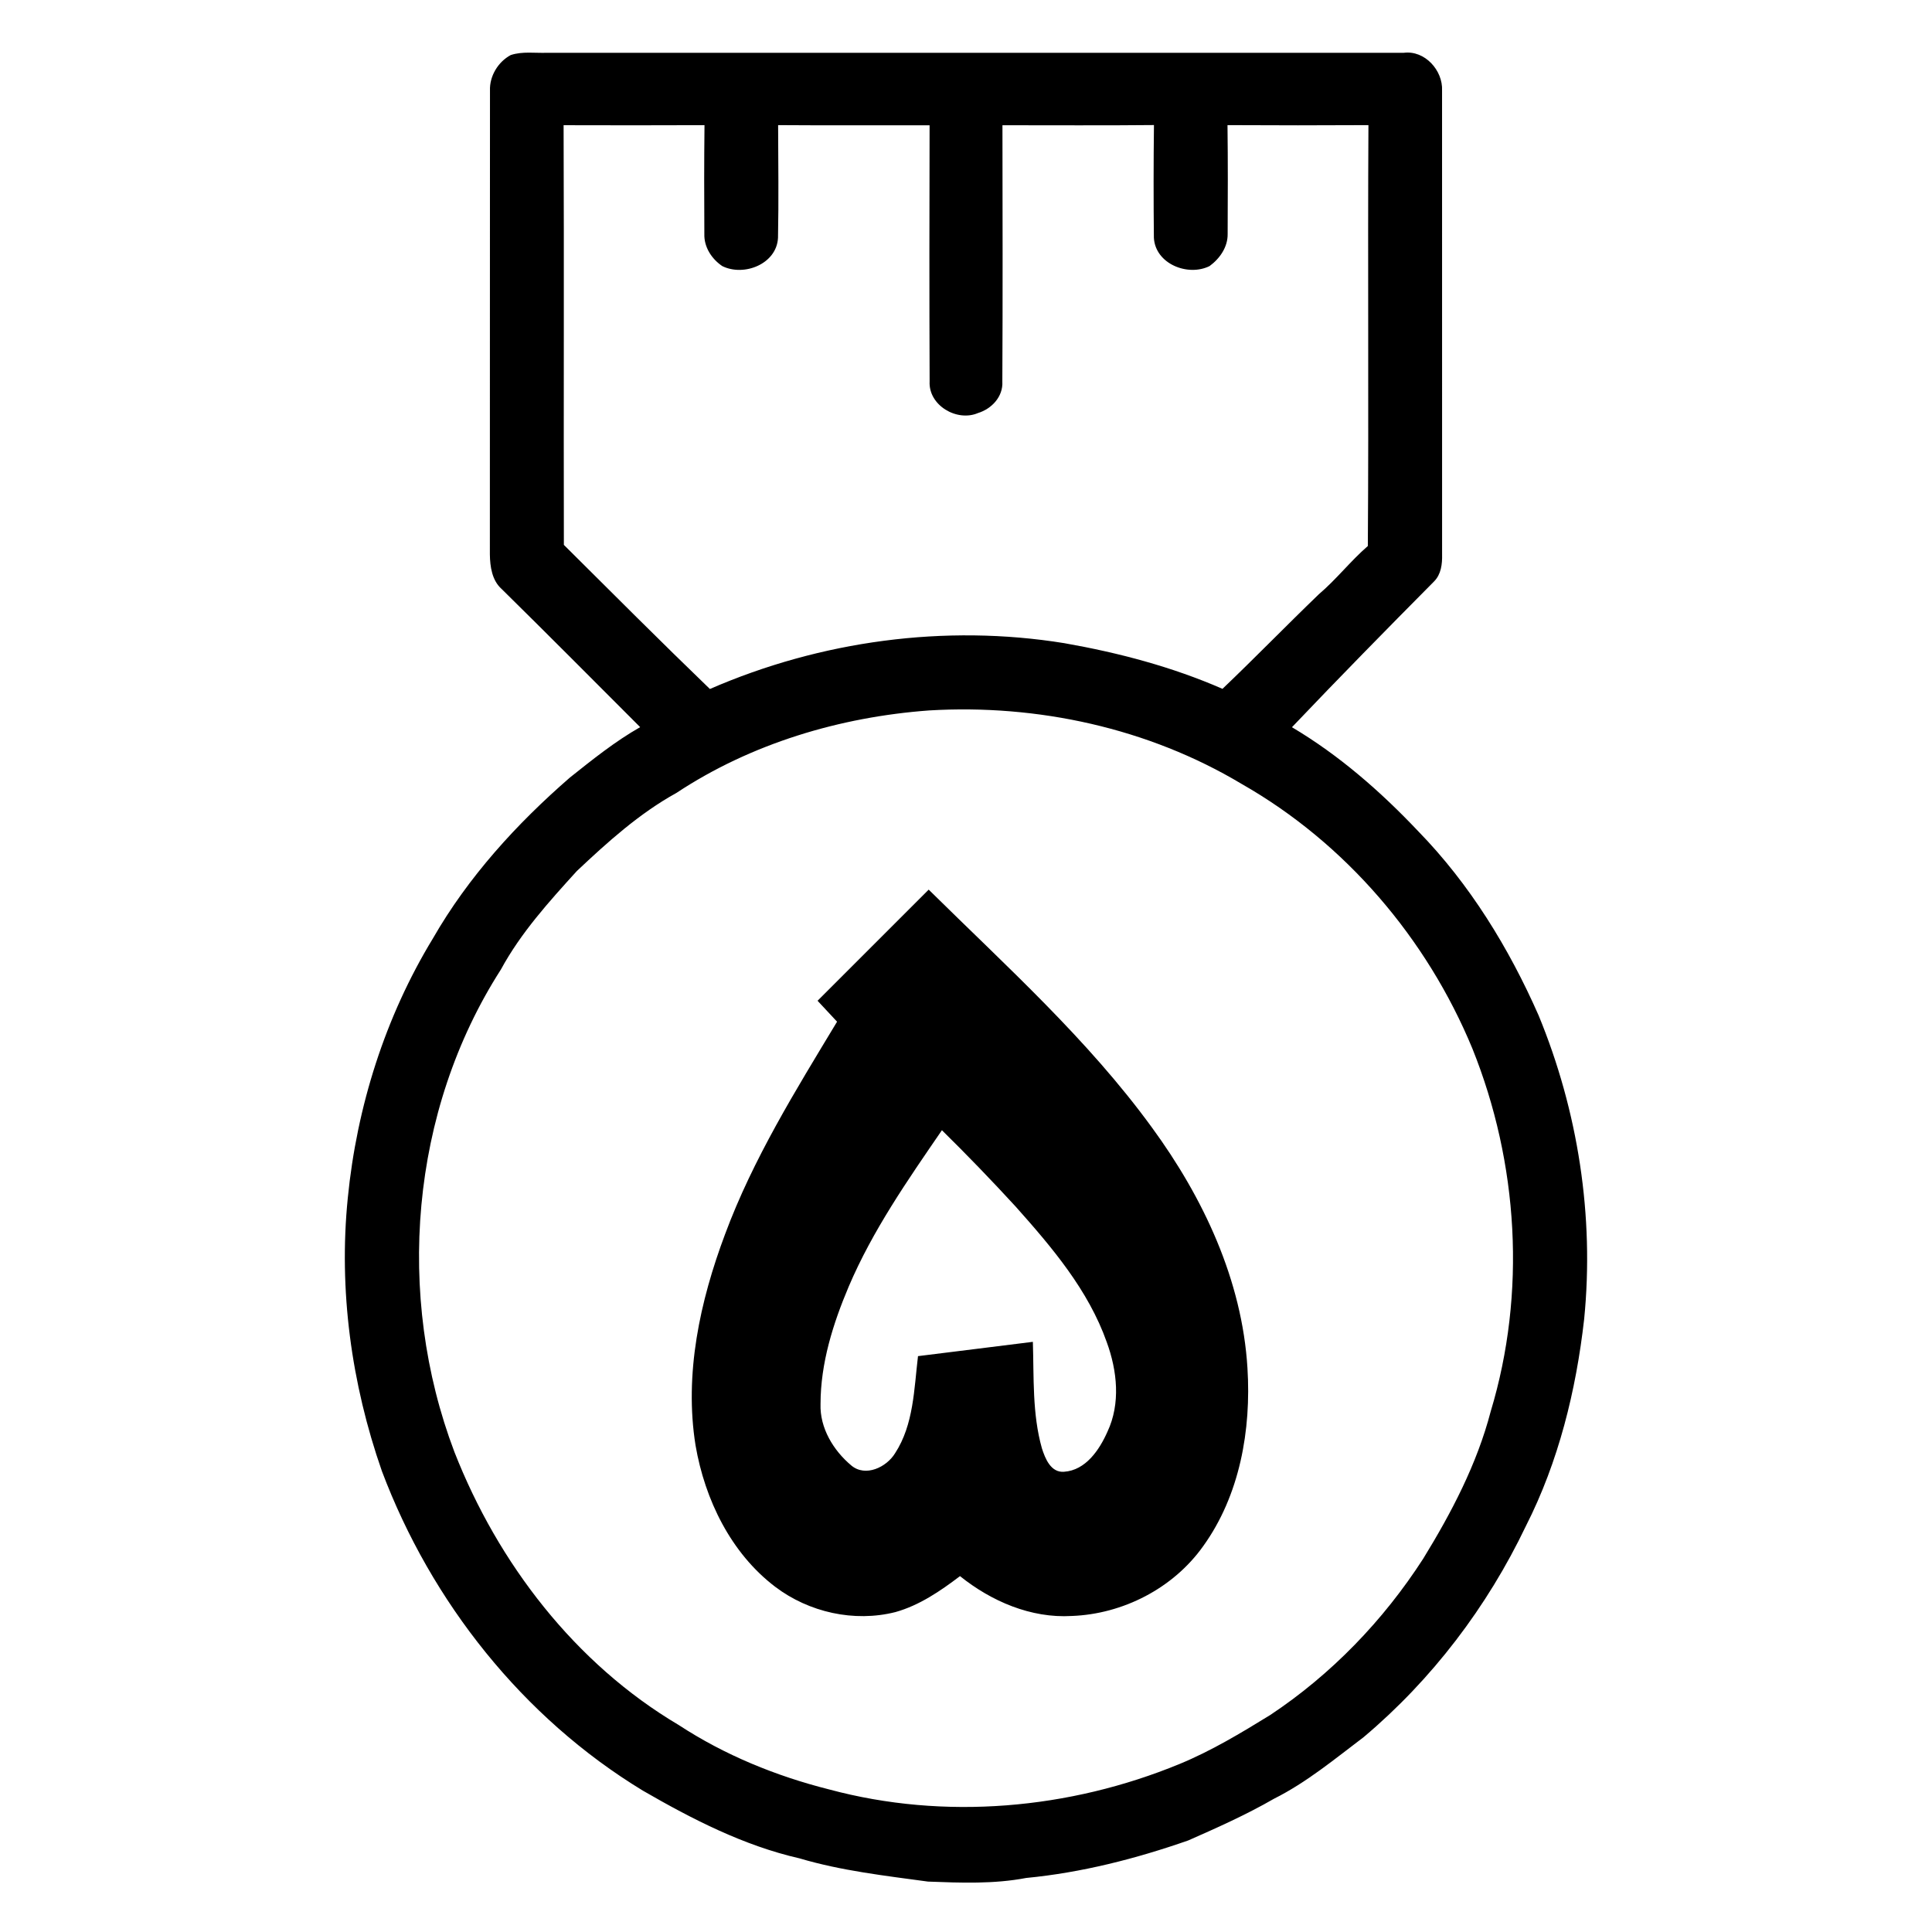 <?xml version="1.0" encoding="UTF-8" ?>
<!DOCTYPE svg PUBLIC "-//W3C//DTD SVG 1.1//EN" "http://www.w3.org/Graphics/SVG/1.1/DTD/svg11.dtd">
<svg width="512pt" height="512pt" viewBox="0 0 512 512" version="1.1" xmlns="http://www.w3.org/2000/svg">
<g id="#000000ff">
<path fill="#000000" opacity="1.00" d=" M 135.35 14.59 C 138.45 13.56 141.79 14.11 145.00 13.99 C 220.67 14.00 296.35 14.01 372.02 13.99 C 377.59 13.28 382.41 18.65 382.16 24.01 C 382.18 64.99 382.15 105.97 382.17 146.95 C 382.23 149.48 381.91 152.22 380.03 154.10 C 367.37 166.86 354.77 179.70 342.38 192.72 C 354.85 200.11 365.86 209.74 375.80 220.24 C 389.49 234.28 399.87 251.21 407.75 269.10 C 418.19 294.43 422.53 322.28 419.82 349.56 C 417.68 368.49 413.04 387.36 404.38 404.41 C 394.17 425.79 379.51 445.09 361.38 460.36 C 353.72 466.15 346.26 472.36 337.63 476.68 C 330.32 480.90 322.60 484.34 314.89 487.74 C 301.00 492.59 286.61 496.27 271.94 497.68 C 263.38 499.32 254.59 498.97 245.93 498.64 C 234.51 497.08 222.99 495.78 211.90 492.49 C 197.09 489.11 183.43 482.09 170.37 474.54 C 138.57 455.23 114.28 424.56 101.21 389.87 C 93.12 366.73 89.71 341.89 92.17 317.46 C 94.56 293.26 102.07 269.49 114.73 248.69 C 124.09 232.39 136.89 218.34 151.04 206.05 C 157.01 201.30 163.00 196.48 169.65 192.70 C 157.43 180.48 145.26 168.21 132.94 156.09 C 130.39 153.82 129.87 150.18 129.82 146.95 C 129.86 105.97 129.80 64.99 129.85 24.01 C 129.70 20.18 132.00 16.38 135.35 14.59 M 149.36 33.18 C 149.50 70.25 149.35 107.33 149.43 144.40 C 162.28 157.18 175.08 170.01 188.13 182.59 C 217.45 169.83 250.45 165.32 282.07 170.45 C 296.40 172.97 310.61 176.71 323.97 182.55 C 332.60 174.32 340.91 165.76 349.50 157.49 C 354.15 153.54 357.89 148.69 362.49 144.70 C 362.75 107.53 362.44 70.34 362.65 33.16 C 350.20 33.23 337.75 33.23 325.30 33.16 C 325.42 42.77 325.39 52.38 325.34 61.99 C 325.40 65.46 323.26 68.53 320.55 70.51 C 314.81 73.37 306.16 69.94 305.79 63.00 C 305.69 53.05 305.69 43.09 305.81 33.14 C 292.42 33.28 279.04 33.18 265.66 33.19 C 265.69 55.83 265.75 78.46 265.63 101.10 C 265.87 105.09 262.83 108.34 259.18 109.46 C 253.59 111.86 246.01 107.42 246.36 101.07 C 246.27 78.45 246.29 55.83 246.35 33.21 C 232.97 33.18 219.59 33.26 206.21 33.16 C 206.24 43.11 206.38 53.07 206.18 63.02 C 205.83 69.98 197.13 73.37 191.40 70.51 C 188.59 68.61 186.54 65.46 186.66 61.98 C 186.60 52.38 186.59 42.77 186.70 33.17 C 174.25 33.23 161.81 33.21 149.36 33.18 M 246.25 188.27 C 222.63 190.00 199.09 197.02 179.25 210.14 C 169.42 215.57 161.01 223.16 152.88 230.82 C 145.50 238.94 138.02 247.21 132.75 256.92 C 108.70 294.40 104.70 343.35 120.43 384.80 C 131.99 414.29 152.41 440.89 179.87 457.15 C 192.05 465.12 205.65 470.67 219.74 474.22 C 250.30 482.44 283.42 479.49 312.58 467.48 C 321.02 464.00 328.85 459.28 336.60 454.51 C 352.83 443.74 366.60 429.44 377.15 413.09 C 384.66 400.87 391.41 388.00 395.05 374.05 C 404.53 342.68 402.40 308.21 390.20 277.89 C 378.15 248.73 356.56 223.42 329.08 207.77 C 304.33 192.94 274.95 186.57 246.25 188.27 Z" />
<path fill="#000000" opacity="1.00" d=" M 216.66 265.21 C 226.47 255.39 236.29 245.57 246.11 235.76 C 266.60 255.99 288.23 275.39 305.25 298.77 C 318.88 317.39 329.18 339.26 330.59 362.57 C 331.61 378.95 328.58 396.27 318.82 409.80 C 310.89 420.92 297.59 427.75 284.01 428.25 C 273.21 428.89 262.71 424.35 254.41 417.69 C 249.20 421.64 243.65 425.44 237.29 427.22 C 226.37 429.98 214.38 427.29 205.44 420.52 C 193.67 411.57 186.80 397.40 184.33 383.06 C 181.29 364.12 185.50 344.81 192.15 327.08 C 199.57 307.10 210.88 288.93 221.83 270.76 C 220.10 268.91 218.39 267.05 216.66 265.21 M 249.62 299.52 C 240.52 312.78 231.25 326.09 224.92 340.95 C 220.75 350.80 217.46 361.27 217.45 372.06 C 217.23 378.43 220.86 384.40 225.62 388.38 C 229.36 391.51 234.94 388.83 237.20 385.13 C 242.15 377.54 242.23 368.10 243.28 359.39 C 253.43 358.15 263.57 356.85 273.72 355.60 C 274.02 365.01 273.53 374.65 276.11 383.80 C 276.98 386.53 278.49 390.32 281.99 390.03 C 287.72 389.65 291.36 384.22 293.48 379.43 C 297.00 371.96 296.07 363.26 293.31 355.71 C 288.44 341.91 278.79 330.57 269.20 319.80 C 262.85 312.88 256.32 306.11 249.62 299.52 Z" />
</g>
</svg>
